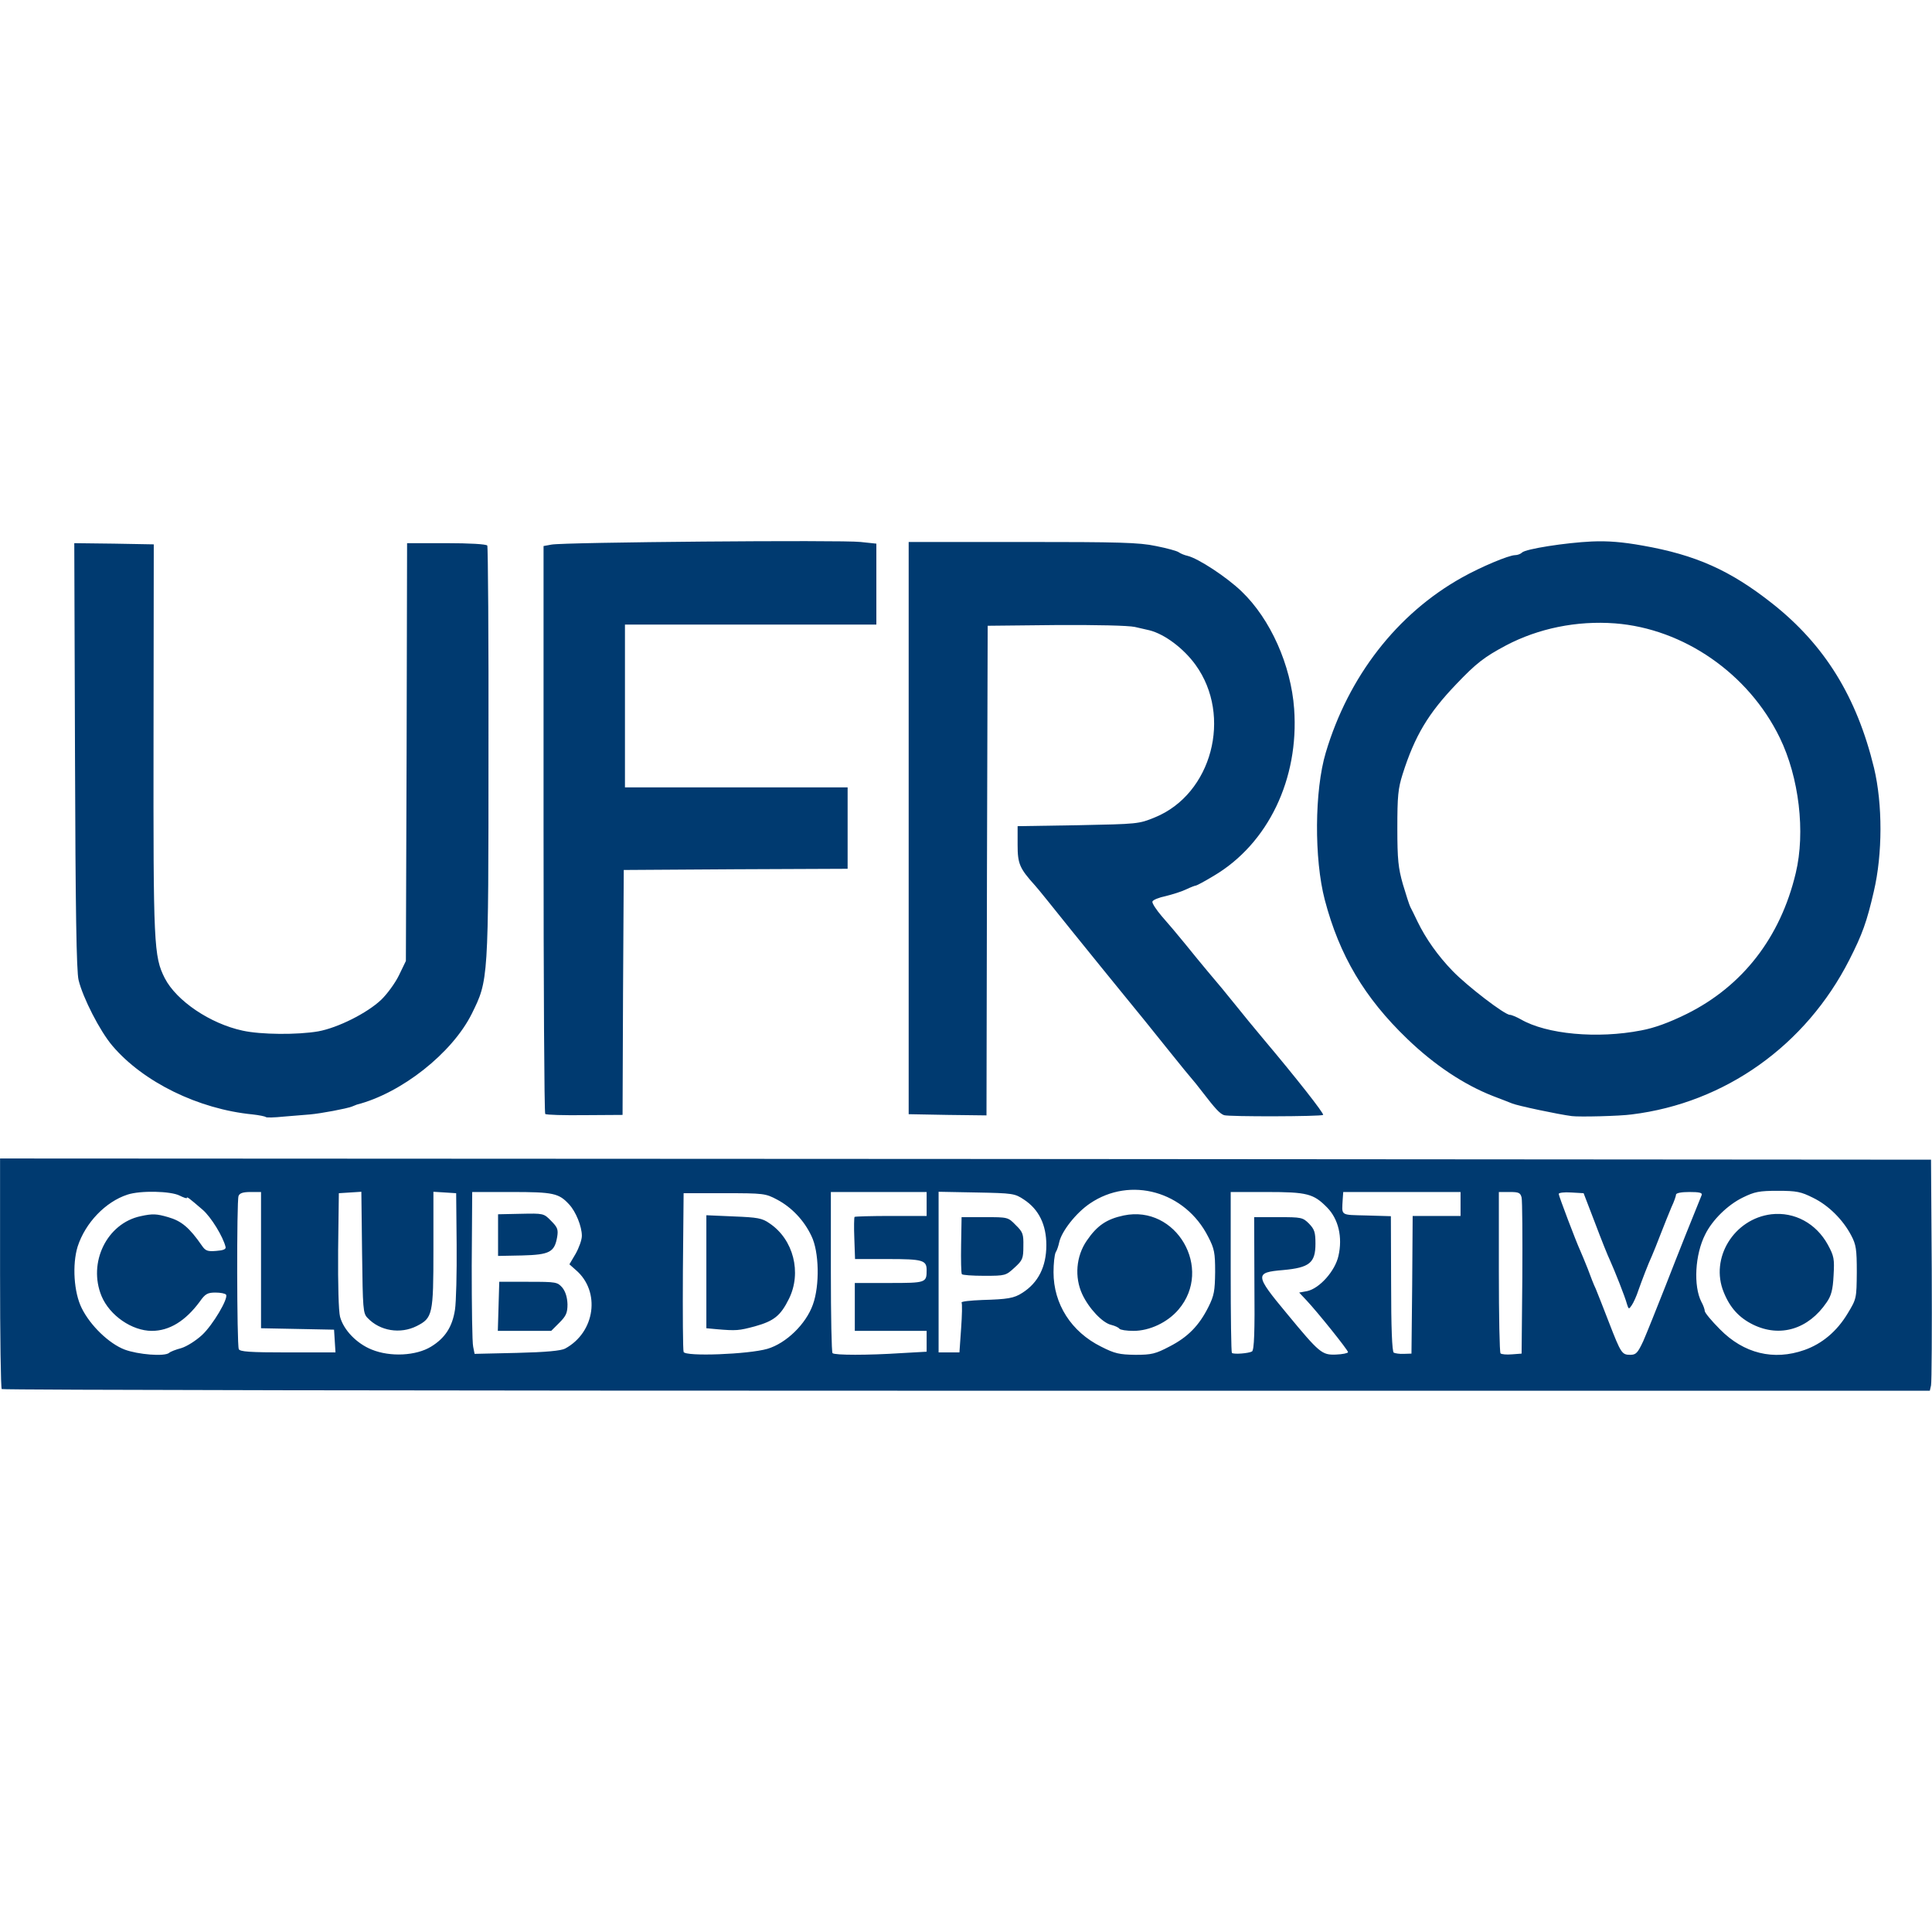 <?xml version="1.0" encoding="UTF-8" standalone="no"?>
<!DOCTYPE svg PUBLIC "-//W3C//DTD SVG 1.1//EN" "http://www.w3.org/Graphics/SVG/1.1/DTD/svg11.dtd">
<svg width="100%" height="100%" viewBox="0 0 1024 1024" version="1.1" xmlns="http://www.w3.org/2000/svg" xmlns:xlink="http://www.w3.org/1999/xlink" xml:space="preserve" xmlns:serif="http://www.serif.com/" style="fill-rule:evenodd;clip-rule:evenodd;stroke-linejoin:round;stroke-miterlimit:2;">
    <g transform="matrix(1,0,0,1,-4810,-2932)">
        <g id="favicon" transform="matrix(1,0,0,1,4810.12,2932)">
            <rect x="0" y="0" width="1024" height="1024" style="fill:none;"/>
            <clipPath id="_clip1">
                <rect x="0" y="0" width="1024" height="1024"/>
            </clipPath>
            <g clip-path="url(#_clip1)">
                <g transform="matrix(1.269,0,0,1.269,-736.109,195.252)">
                    <path d="M580.7,426.3C580.3,426 580,404.1 580,377.8L580,330L983.3,330.2L1386.5,330.5L1386.8,376.5C1386.9,401.8 1386.8,423.5 1386.5,424.8L1386,427L983.6,427C762.4,427 581,426.7 580.7,426.3ZM956.3,411.3L967,410.7L967,402L937,402L937,382L951.4,382C966.8,382 967,381.9 967,376.6C967,372.5 965.4,372 950.9,372L937.1,372L936.8,363.4C936.6,358.7 936.7,354.6 936.9,354.4C937.1,354.2 944,354 952.2,354L967,354L967,344L927,344L927,377.3C927,395.7 927.3,411 927.7,411.3C928.5,412.2 942.6,412.2 956.3,411.3ZM1215.8,380C1215.9,362.7 1215.8,347.5 1215.5,346.3C1215,344.3 1214.3,344 1210.5,344L1206,344L1206,377.3C1206,395.7 1206.3,411 1206.7,411.4C1207.1,411.8 1209.2,412 1211.5,411.8L1215.5,411.5L1215.8,380ZM1169.8,382.8L1170,354L1190,354L1190,344L1141,344L1140.8,346.8C1140.4,354.1 1139.5,353.5 1150.7,353.8L1160.9,354.1L1161,382.2C1161,400.6 1161.4,410.6 1162.1,411.1C1162.7,411.4 1164.6,411.7 1166.3,411.6L1169.5,411.5L1169.8,382.8ZM719.8,406.3L719.5,401.5L704.3,401.2L689,400.9L689,344L684.6,344C681.4,344 680,344.5 679.6,345.7C678.8,347.7 678.9,407.6 679.7,409.6C680.1,410.7 684.2,411 700.2,411L720.1,411L719.8,406.3ZM1068.5,408.5C1076.1,404.6 1080.8,399.8 1084.7,392C1087.1,387.2 1087.4,385.3 1087.5,377.4C1087.5,369.4 1087.2,367.7 1084.6,362.7C1075,343.7 1052.1,337.3 1035.2,348.8C1029.4,352.7 1023.4,360.4 1022.4,364.9C1022.1,366.3 1021.5,368.3 1020.9,369.2C1020.4,370.2 1020,373.9 1020,377.5C1020,390.8 1027.4,402.4 1039.9,408.6C1045.6,411.5 1047.5,411.9 1054.2,412C1061,412 1062.6,411.6 1068.5,408.5ZM1047.5,401.1C1047.2,400.6 1045.7,399.9 1044.1,399.5C1040.5,398.7 1034.8,392.7 1032,386.7C1028.7,379.6 1029.4,370.8 1033.9,364.3C1038.2,358 1042.2,355.3 1049.3,353.8C1071.3,349.2 1086.8,376 1072.2,393.1C1067.6,398.5 1060.1,402 1053.4,402C1050.5,402 1047.9,401.6 1047.5,401.1ZM1333.6,410C1341,407.4 1347.2,402.2 1351.7,394.7C1355.4,388.6 1355.4,388.4 1355.5,377.5C1355.5,367.9 1355.2,366 1353.2,362.2C1349.7,355.5 1343.6,349.5 1337.2,346.4C1332.2,343.9 1330.4,343.5 1322.5,343.5C1314.7,343.5 1312.8,343.9 1307.9,346.3C1301.7,349.3 1295.2,355.6 1292.2,361.7C1287.9,370.1 1287.2,383.3 1290.6,389.9C1291.4,391.3 1292,393.1 1292,393.7C1292,394.4 1294.8,397.8 1298.3,401.3C1308.3,411.5 1320.8,414.5 1333.6,410ZM1312.2,399.4C1306.3,396.5 1302.5,392.3 1299.9,385.8C1294.1,371.6 1304.2,355.2 1319.8,353.3C1329.5,352.2 1338.5,357.1 1343.4,366C1346,370.8 1346.2,371.9 1345.8,378.9C1345.5,384.9 1344.8,387.4 1342.9,390.1C1335.3,401.3 1323.5,404.9 1312.2,399.4ZM1102.9,410.6C1103.8,410 1104.1,402.5 1103.9,382.2L1103.8,354.5L1113.9,354.5C1123.5,354.5 1124.1,354.6 1126.7,357.2C1129,359.6 1129.4,360.8 1129.4,365.6C1129.4,373.6 1126.9,375.6 1115.9,376.6C1104,377.6 1104,378.6 1117.4,394.7C1131.1,411.3 1132.1,412.1 1137.9,411.9C1140.7,411.8 1143,411.3 1143,410.9C1143,410 1130.3,394.2 1125.7,389.3L1122.6,386L1125.9,385.4C1131.1,384.3 1137.6,377 1139,370.7C1140.8,362.9 1139,355.3 1134.3,350.5C1128.6,344.7 1126,344 1109,344L1094,344L1094,377.3C1094,395.7 1094.2,410.9 1094.5,411.2C1095.2,411.9 1101.5,411.4 1102.9,410.6ZM816,409.4C828.6,402.6 830.9,385.5 820.5,376.6L817.8,374.2L820.4,369.8C821.8,367.3 823,364 823,362.3C823,358.4 820.5,352.2 817.7,349.2C813.4,344.5 811.1,344 793.6,344L777.2,344L777,374.8C777,391.7 777.2,406.9 777.6,408.6L778.2,411.6L795.8,411.2C808.1,410.9 814.3,410.3 816,409.4ZM788,370.7L788,353.3L797.5,353.1C806.9,352.9 807.1,352.9 810.1,356C812.8,358.7 813.2,359.6 812.7,362.7C811.6,369.1 809.6,370.2 798.1,370.5L788,370.7ZM788.2,391.8L788.5,381.5L800.6,381.5C812.4,381.5 812.8,381.6 814.9,384C816.2,385.7 816.9,388 817,390.9C817,394.5 816.4,395.8 813.6,398.6L810.2,402L787.9,402L788.2,391.8ZM900.5,409.5C908.3,407.2 916.6,399.2 919.5,391C922.4,383 922.1,368.9 918.9,362.4C915.8,355.8 910.6,350.4 904.6,347.2C899.7,344.6 899,344.5 882.5,344.5L865.5,344.5L865.2,377C865.1,394.9 865.2,410.1 865.5,410.8C866.2,412.8 892.6,411.8 900.5,409.5ZM879.3,401.3L875,400.9L875,353.7L886.4,354.2C896.4,354.6 898.3,354.9 901.4,357.1C911.4,363.8 914.9,377.7 909.5,388.6C906,395.7 903.2,397.9 895.3,400.1C888.6,401.9 887.5,402 879.3,401.3ZM760,408.6C765.9,405 768.9,400.3 770,393.2C770.5,390 770.8,377.8 770.7,366L770.5,344.5L765.8,344.2L761,343.9L761,368C761,395.2 760.7,396.6 754,400C747.2,403.4 738.7,402.1 733.5,396.6C731.6,394.7 731.5,393 731.2,369.2L730.9,343.9L721.5,344.5L721.2,368.3C721.1,383 721.4,393.7 722,396.1C723.5,401.7 729,407.3 735.2,409.8C743,413 753.8,412.4 760,408.6ZM1266.3,406.3C1267.7,403.1 1271.8,392.9 1275.5,383.5C1280.9,369.6 1288.1,351.6 1290.7,345.3C1291.1,344.3 1289.7,344 1285.6,344C1282.3,344 1280,344.4 1280,345.1C1280,345.6 1279.2,348 1278.1,350.3C1277.1,352.6 1275.1,357.7 1273.6,361.5C1272.1,365.4 1270.5,369.4 1270,370.5C1268.3,374.2 1265.9,380.5 1264.3,385C1263.5,387.5 1262.2,390.3 1261.5,391.3C1260.3,393.1 1260.2,393 1259.5,390.8C1258.8,388 1254.3,376.7 1252.4,372.5C1251.6,370.9 1248.8,363.9 1246.2,357L1241.4,344.5L1236.2,344.2C1233.3,344 1231,344.3 1231,344.8C1231,345.6 1238.2,364.6 1240,368.5C1240.5,369.6 1241.9,373 1243.1,376C1244.2,379 1245.7,382.9 1246.5,384.5C1247.2,386.2 1249.7,392.5 1252,398.5C1257,411.4 1257.4,412 1260.9,412C1263.3,412 1264,411.2 1266.3,406.3ZM981.4,401C981.8,395.5 981.9,390.6 981.6,390.2C981.3,389.7 985.3,389.3 990.3,389.1C1000.7,388.8 1003.5,388.4 1007,386.1C1013.6,381.9 1017,375.2 1017,366.2C1017,357.7 1013.9,351.3 1007.7,347.2C1003.8,344.6 1003.1,344.5 987.8,344.2L972,343.9L972,411L980.7,411L981.4,401ZM981.7,378.3C981.4,377.8 981.3,372.3 981.4,366L981.6,354.5L991.3,354.5C1000.9,354.5 1001,354.5 1004.2,357.8C1007.2,360.7 1007.5,361.6 1007.4,366.6C1007.4,371.8 1007.1,372.5 1003.7,375.6C1000.1,378.9 999.9,379 991.1,379C986.1,379 981.9,378.7 981.7,378.3ZM650.6,411.2C651.1,410.7 653.4,409.8 655.7,409.2C658,408.5 661.8,406.1 664.4,403.7C668.9,399.5 675.4,388.5 674.4,386.9C674.1,386.4 672.1,386 670,386C666.7,386 665.7,386.5 663.4,389.8C657.4,397.9 650.7,402 643.4,402C635.1,402 625.8,395.6 622.4,387.5C616.6,373.5 624.6,357.1 638.7,354.1C643.7,353 645.4,353.1 650.2,354.5C655.8,356.1 659.1,358.9 664.3,366.4C665.8,368.6 666.7,368.9 670.3,368.6C673.2,368.4 674.4,367.9 674.2,367C673.2,362.7 668.1,354.4 664.6,351.4C658.9,346.5 658,345.8 658,346.5C658,346.8 656.6,346.3 655,345.5C651.3,343.6 638.6,343.3 633.2,345.1C624,348.1 615.6,356.9 612.4,366.8C610.1,374.3 610.8,385.9 614.1,392.5C617.7,399.8 625.5,407.3 632,409.8C637.6,411.9 648.7,412.8 650.6,411.2ZM691,312.7C690.7,312.4 688.2,311.9 685.5,311.6C662.9,309.4 639.8,298.1 626.9,282.9C621.7,276.8 614.6,262.9 612.8,255.5C611.9,251.9 611.5,226.1 611.3,161.7L611,73L627.6,73.2L644.2,73.5L644.1,154.6C644,241 644.2,245.6 648.8,254.7C653.7,264.2 667.8,273.7 681.3,276.6C689,278.3 704.2,278.4 712.9,276.9C721.1,275.4 733.3,269.3 739.2,263.7C741.6,261.4 745,256.8 746.6,253.5L749.5,247.5L749.8,160.3L750,73L766.5,73C776,73 783.1,73.4 783.5,74C783.8,74.5 784.1,113.2 784,160C784,256.1 784,255.4 777,269.6C768.8,286 747.7,302.7 729,307.5C728.7,307.6 727.8,308 727,308.3C724.7,309.2 714,311.2 709.5,311.6C707.3,311.8 702.4,312.2 698.5,312.5C694.7,312.9 691.3,313 691,312.7ZM1091.2,311.9C1089.4,311.2 1087.7,309.4 1082,302C1080.1,299.5 1078.3,297.3 1078,297C1077.7,296.7 1072.9,290.9 1067.4,284C1061.9,277.1 1053.9,267.2 1049.6,262C1045.3,256.8 1035.5,244.6 1027.7,235C1020,225.4 1013.1,216.8 1012.3,216C1005.8,208.8 1005,206.9 1005,199L1005,191.2L1030.3,190.8C1055.2,190.3 1055.6,190.3 1062.4,187.5C1086.1,177.8 1094.8,145.2 1079.3,123.8C1074.3,116.9 1066.4,111 1060.1,109.4C1059.2,109.2 1056.5,108.6 1054,108C1051.3,107.4 1038.2,107.1 1021,107.2L992.5,107.5L992.2,209.8L992,312L975.7,311.8L959.5,311.5L959.5,72.5L1007,72.5C1047.5,72.5 1055.7,72.7 1062.8,74.2C1067.4,75.1 1071.7,76.3 1072.3,76.8C1073,77.3 1074.6,78 1076,78.3C1080.5,79.4 1092.4,87.2 1098.6,93.2C1110.6,104.7 1119.2,124 1120.5,142.2C1122.6,171.5 1109.6,198.5 1087,211.9C1083.2,214.2 1079.8,216 1079.5,216C1079.1,216 1077.3,216.7 1075.4,217.6C1073.6,218.5 1069.7,219.7 1066.9,220.4C1064,221 1061.5,222 1061.3,222.7C1061.1,223.3 1062.8,226 1065.2,228.8C1067.6,231.5 1072,236.7 1075,240.4C1082,249.1 1087.7,255.8 1090.4,259C1091.5,260.4 1094.3,263.8 1096.5,266.5C1098.7,269.3 1103.9,275.6 1108,280.5C1121.4,296.4 1133.1,311.3 1132.6,311.8C1131.8,312.5 1093.1,312.6 1091.2,311.9ZM1236.5,312.3C1230.9,311.6 1213.5,307.9 1211.5,307C1210.4,306.6 1206.8,305.1 1203.5,303.9C1191.5,299.2 1179.1,291 1167.7,280C1149.9,262.9 1139.4,245.2 1133.3,222C1128.8,204.8 1129,176.2 1133.7,160.5C1143.2,128.6 1163.5,102.5 1190.5,87.4C1198.5,82.9 1210.2,78 1212.8,78C1213.8,78 1215.1,77.5 1215.7,76.9C1217.2,75.4 1233.9,72.8 1244.8,72.3C1251.5,72 1257.6,72.5 1266,74C1288.2,77.9 1302.6,84.3 1320.2,98.2C1342.1,115.5 1355.5,137.2 1362.7,166.9C1366.3,182 1366.3,202.8 1362.6,218.5C1359.7,231.1 1357.8,236.4 1352.4,247C1334.2,282.8 1300.5,306.8 1261.5,311.6C1256.5,312.3 1239.7,312.7 1236.5,312.3ZM1265.5,276.5C1270.9,275.5 1277,273.3 1284.5,269.6C1307.8,258 1323.6,237.7 1330,210.8C1334.1,193.7 1331.4,170.8 1323.3,154.2C1310.3,127.5 1283.2,108.7 1254.5,106.5C1238.5,105.3 1222.5,108.6 1209,115.7C1199.8,120.6 1196.5,123.2 1188.2,131.9C1176.6,144 1170.9,153.4 1165.8,169.5C1163.9,175.5 1163.6,178.7 1163.6,192C1163.6,205.2 1164,208.7 1165.9,215.4C1167.2,219.8 1168.6,224.1 1169,224.9C1169.5,225.8 1170.8,228.5 1172,231C1175.5,238.2 1180.5,245.3 1186.7,251.7C1192.8,258 1208.4,270 1210.6,270C1211.3,270 1213.4,270.9 1215.2,271.9C1225.9,278.1 1247.1,280.1 1265.5,276.5ZM807.7,311.4C807.3,311 807,257.5 807,192.4L807,74.2L810.3,73.6C815,72.6 931.6,71.6 939.4,72.5L946,73.2L946,107L841,107L841,175L934,175L934,209L887.3,209.2L840.5,209.5L840.2,260.7L840,311.8L824.2,311.9C815.5,312 808.1,311.8 807.7,311.4Z" style="fill:rgb(0,58,112);"/>
                </g>
            </g>
        </g>
    </g>
</svg>
